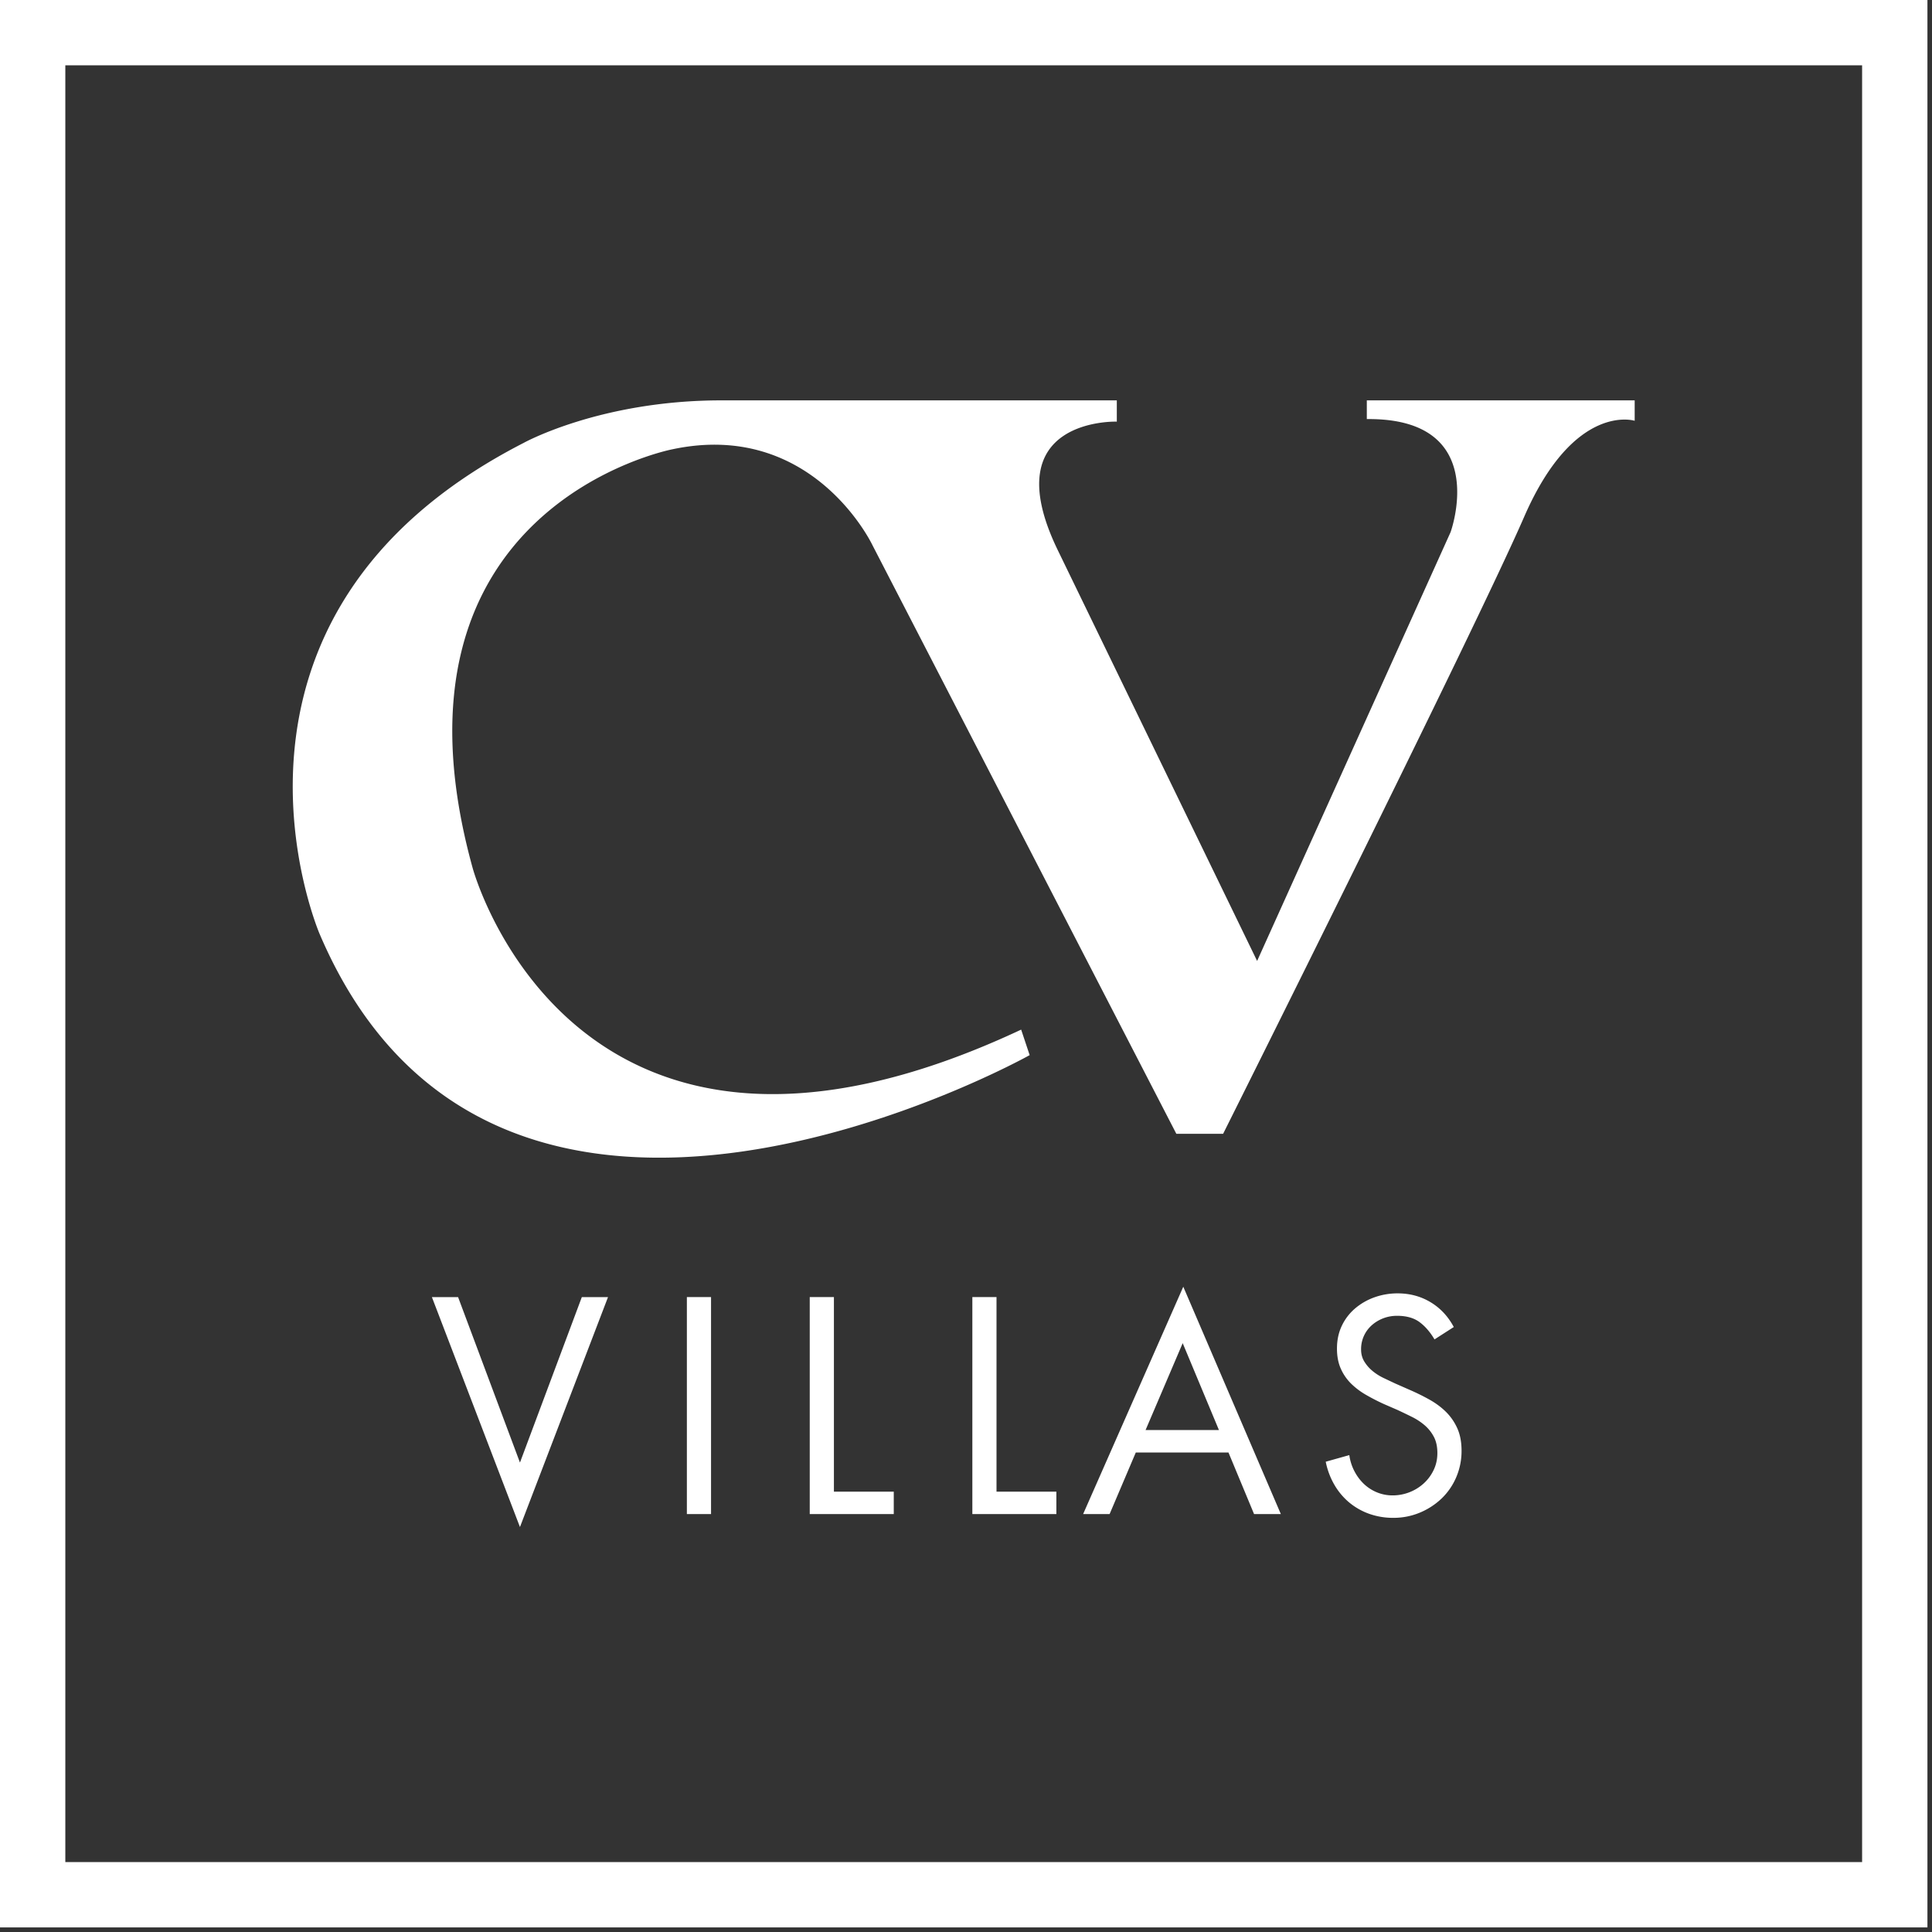 <svg viewBox="0 0 157 157" xmlns="http://www.w3.org/2000/svg" fill-rule="evenodd" clip-rule="evenodd" stroke-linejoin="round" stroke-miterlimit="1.414"><rect x="0" y="0" width="157" height="157" fill="#333333" stroke="none"/><g fill="#fff" fill-rule="nonzero"><path d="M156.629 156.627H0V0h156.629v156.627zM5.308 151.318H151.32V5.307H5.308v146.011z"/><path d="M116.572 108.844c-.359-.608-.77-1.079-1.229-1.415-.46-.335-1.064-.503-1.813-.503-.389 0-.76.066-1.11.198-.351.134-.663.32-.937.562a2.582 2.582 0 00-.877 1.976c0 .374.09.705.27.993.179.289.4.542.667.76.265.22.562.406.888.563.328.156.639.304.936.443l1.17.515c.576.25 1.121.519 1.637.807.514.289.962.624 1.346 1.006.381.382.685.826.911 1.333.226.507.339 1.111.339 1.813a5.39 5.39 0 01-.433 2.151 5.223 5.223 0 01-1.192 1.73 5.752 5.752 0 01-1.766 1.146 5.517 5.517 0 01-2.152.422 5.782 5.782 0 01-1.964-.327 5.356 5.356 0 01-1.625-.924 5.397 5.397 0 01-1.204-1.438 6.074 6.074 0 01-.701-1.871l1.916-.538c.063.452.195.877.398 1.274.202.397.456.745.76 1.041.305.296.658.53 1.064.702a3.33 3.33 0 001.31.257 3.757 3.757 0 002.514-.972c.334-.304.604-.665.806-1.087.203-.421.304-.881.304-1.38 0-.514-.093-.95-.279-1.309a3.244 3.244 0 00-.737-.937 4.965 4.965 0 00-1.041-.689c-.39-.194-.787-.385-1.192-.573l-1.076-.467a16.78 16.78 0 01-1.461-.749 5.98 5.98 0 01-1.217-.912 3.935 3.935 0 01-.841-1.216c-.211-.467-.315-1.013-.315-1.637 0-.686.131-1.306.396-1.859a4.23 4.23 0 011.088-1.415 5.03 5.03 0 011.578-.9 5.56 5.56 0 011.871-.315c.982 0 1.871.238 2.666.714.795.475 1.427 1.15 1.894 2.021l-1.567 1.006zm-20.463.304l-3.017 7.062h5.963l-2.946-7.062zm-3.811 8.886l-2.128 5.004h-2.152l8.139-18.475 7.928 18.475h-2.176l-2.08-5.004h-7.531zm-11.319 3.181h4.864v1.823h-6.827v-17.633h1.963v15.81zm-13.213 0h4.864v1.823h-6.828v-17.633h1.964v15.81zm-9.985 1.823h-1.964v-17.633h1.964v17.633zm-15.528-4.185l5.028-13.447h2.128l-7.156 18.686-7.156-18.686h2.128l5.028 13.447zM82.982 83.67l.691 2.073s-43.189 24.187-57.7-9.847c0 0-11.056-25.74 16.584-39.906 0 0 6.22-3.455 16.067-3.455h32.131v1.728s-9.979-.346-4.836 10.364l16.238 33.463 15.721-34.845s3.385-9.294-6.807-9.189v-1.521h21.768v1.658s-4.906-1.555-8.983 7.809c-4.077 9.364-24.462 50.134-24.462 50.134h-3.801L70.888 44.282s-4.837-10.192-16.239-7.773c0 0-24.358 4.663-16.239 34.032.002 0 8.121 30.232 44.572 13.129"/></g></svg>